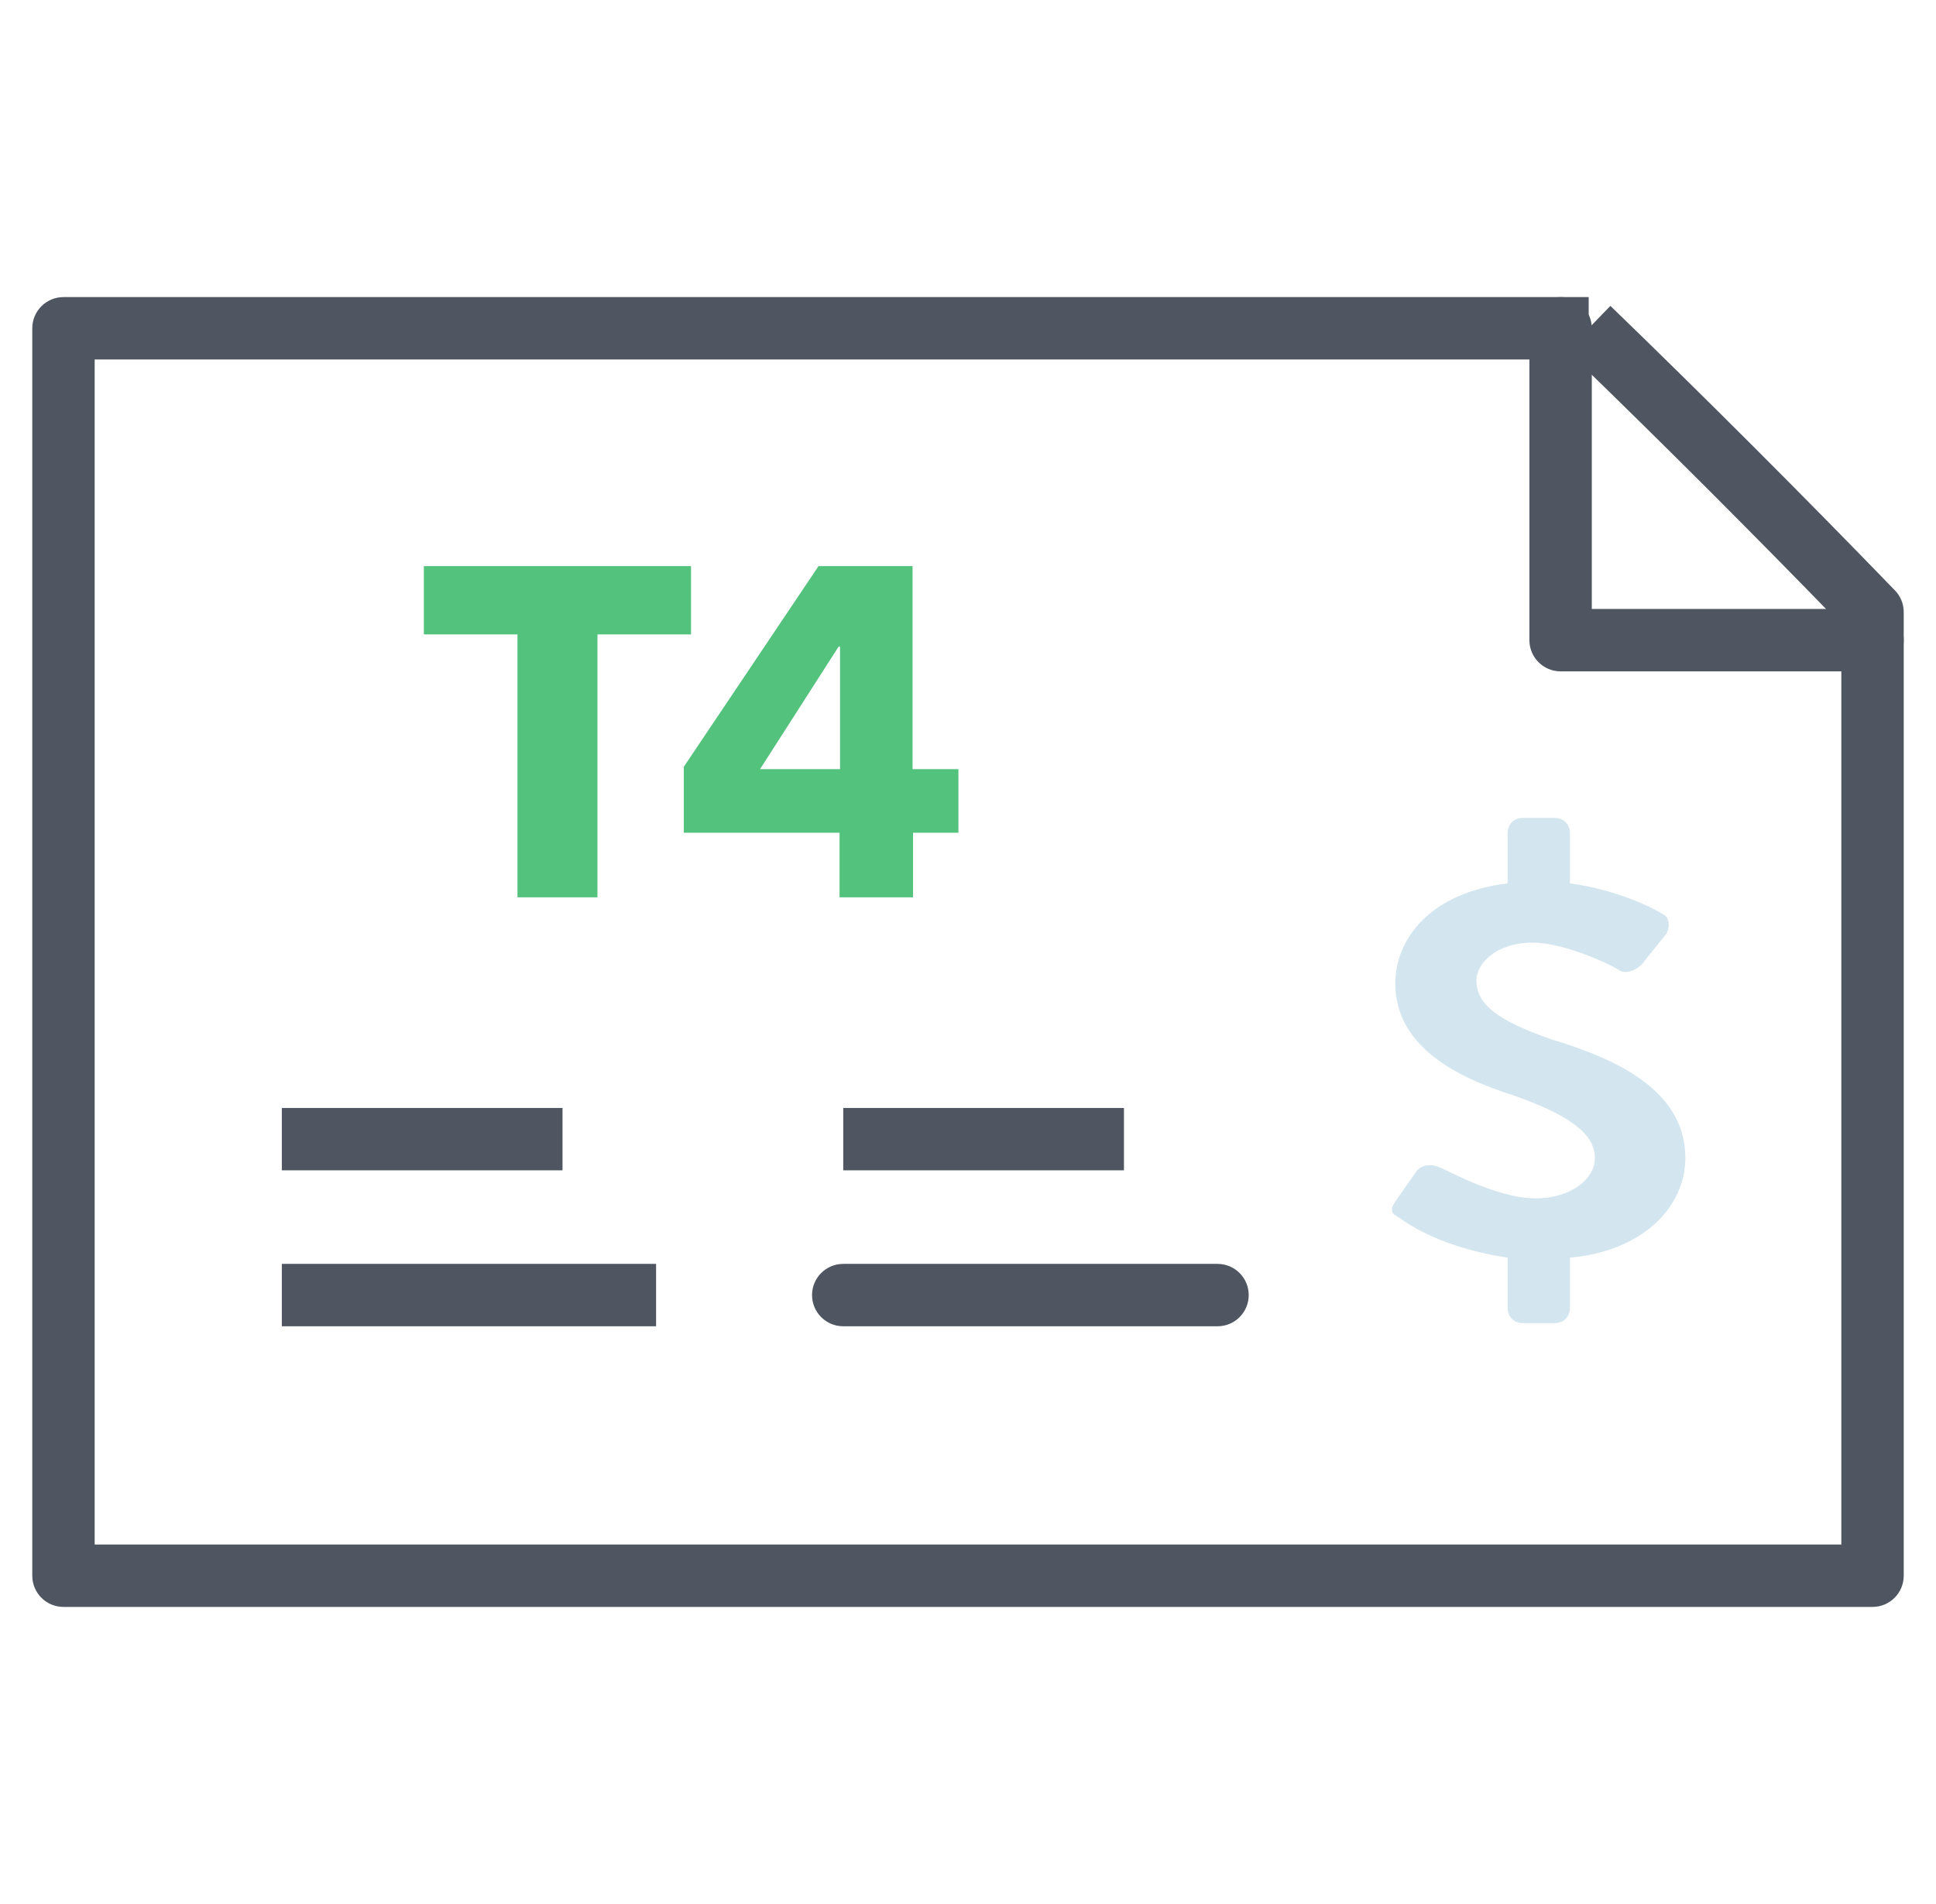 <?xml version="1.0" encoding="UTF-8"?>
<svg xmlns="http://www.w3.org/2000/svg" width="61" height="60" viewBox="0 0 61 60" fill="none"> <path fill-rule="evenodd" clip-rule="evenodd" d="M1.017 10.345C1.017 9.802 1.457 9.362 2 9.362H50.057V10.345L50.741 9.639C53.778 12.578 56.767 15.567 59.706 18.605C59.884 18.788 59.983 19.033 59.983 19.288V49.655C59.983 50.198 59.543 50.638 59 50.638H2C1.457 50.638 1.017 50.198 1.017 49.655V10.345ZM49.659 11.328H2.983V48.672H58.017V19.686C55.274 16.857 52.488 14.071 49.659 11.328Z" fill="#4F5661"/> <path fill-rule="evenodd" clip-rule="evenodd" d="M8.88 34.914H17.724V36.88H8.88V34.914ZM26.569 34.914H35.414V36.88H26.569V34.914ZM8.88 39.828H20.672V41.794H8.88V39.828ZM25.586 40.811C25.586 40.268 26.026 39.828 26.569 39.828H38.362C38.905 39.828 39.345 40.268 39.345 40.811C39.345 41.354 38.905 41.794 38.362 41.794H26.569C26.026 41.794 25.586 41.354 25.586 40.811Z" fill="#4F5661"/> <path d="M53.103 36.486C53.103 34.324 50.843 33.342 48.878 32.752C47.207 32.162 46.519 31.671 46.519 30.885C46.519 30.393 47.109 29.705 48.288 29.705C49.369 29.705 50.941 30.492 51.04 30.59C51.236 30.688 51.531 30.59 51.728 30.393L52.514 29.411C52.612 29.214 52.612 28.919 52.416 28.821C52.121 28.624 50.941 28.035 49.467 27.838V26.266C49.467 25.971 49.271 25.774 48.976 25.774H47.993C47.698 25.774 47.502 25.971 47.502 26.266V27.838C45.045 28.133 43.964 29.608 43.964 30.983C43.964 32.948 45.831 33.931 47.698 34.521C49.369 35.111 50.253 35.701 50.253 36.486C50.253 37.174 49.467 37.764 48.386 37.764C47.109 37.764 45.438 36.781 45.34 36.781C45.143 36.683 44.848 36.683 44.652 36.879L43.964 37.862C43.767 38.157 43.866 38.255 44.062 38.354C44.455 38.648 45.536 39.336 47.502 39.631V41.204C47.502 41.498 47.698 41.695 47.993 41.695H48.976C49.271 41.695 49.467 41.498 49.467 41.204V39.631C51.727 39.435 53.103 38.059 53.103 36.486Z" fill="#D3E5EF"/> <path fill-rule="evenodd" clip-rule="evenodd" d="M21.773 19.991H18.825V28.276H16.305V19.991H13.355V17.839H21.773V19.991ZM30.198 26.241H28.768V28.276H26.453V26.242H21.546V24.163L25.791 17.839H28.753V24.237H30.198V26.242V26.241ZM26.468 24.237V20.375H26.424L23.948 24.237H26.468Z" fill="#53C27C"/> <path fill-rule="evenodd" clip-rule="evenodd" d="M49.172 9.362C49.715 9.362 50.155 9.802 50.155 10.345V19.19H59C59.543 19.19 59.983 19.63 59.983 20.173C59.983 20.716 59.543 21.156 59 21.156H49.172C48.629 21.156 48.189 20.716 48.189 20.173V10.345C48.189 9.802 48.629 9.362 49.172 9.362Z" fill="#4F5661"/> </svg>